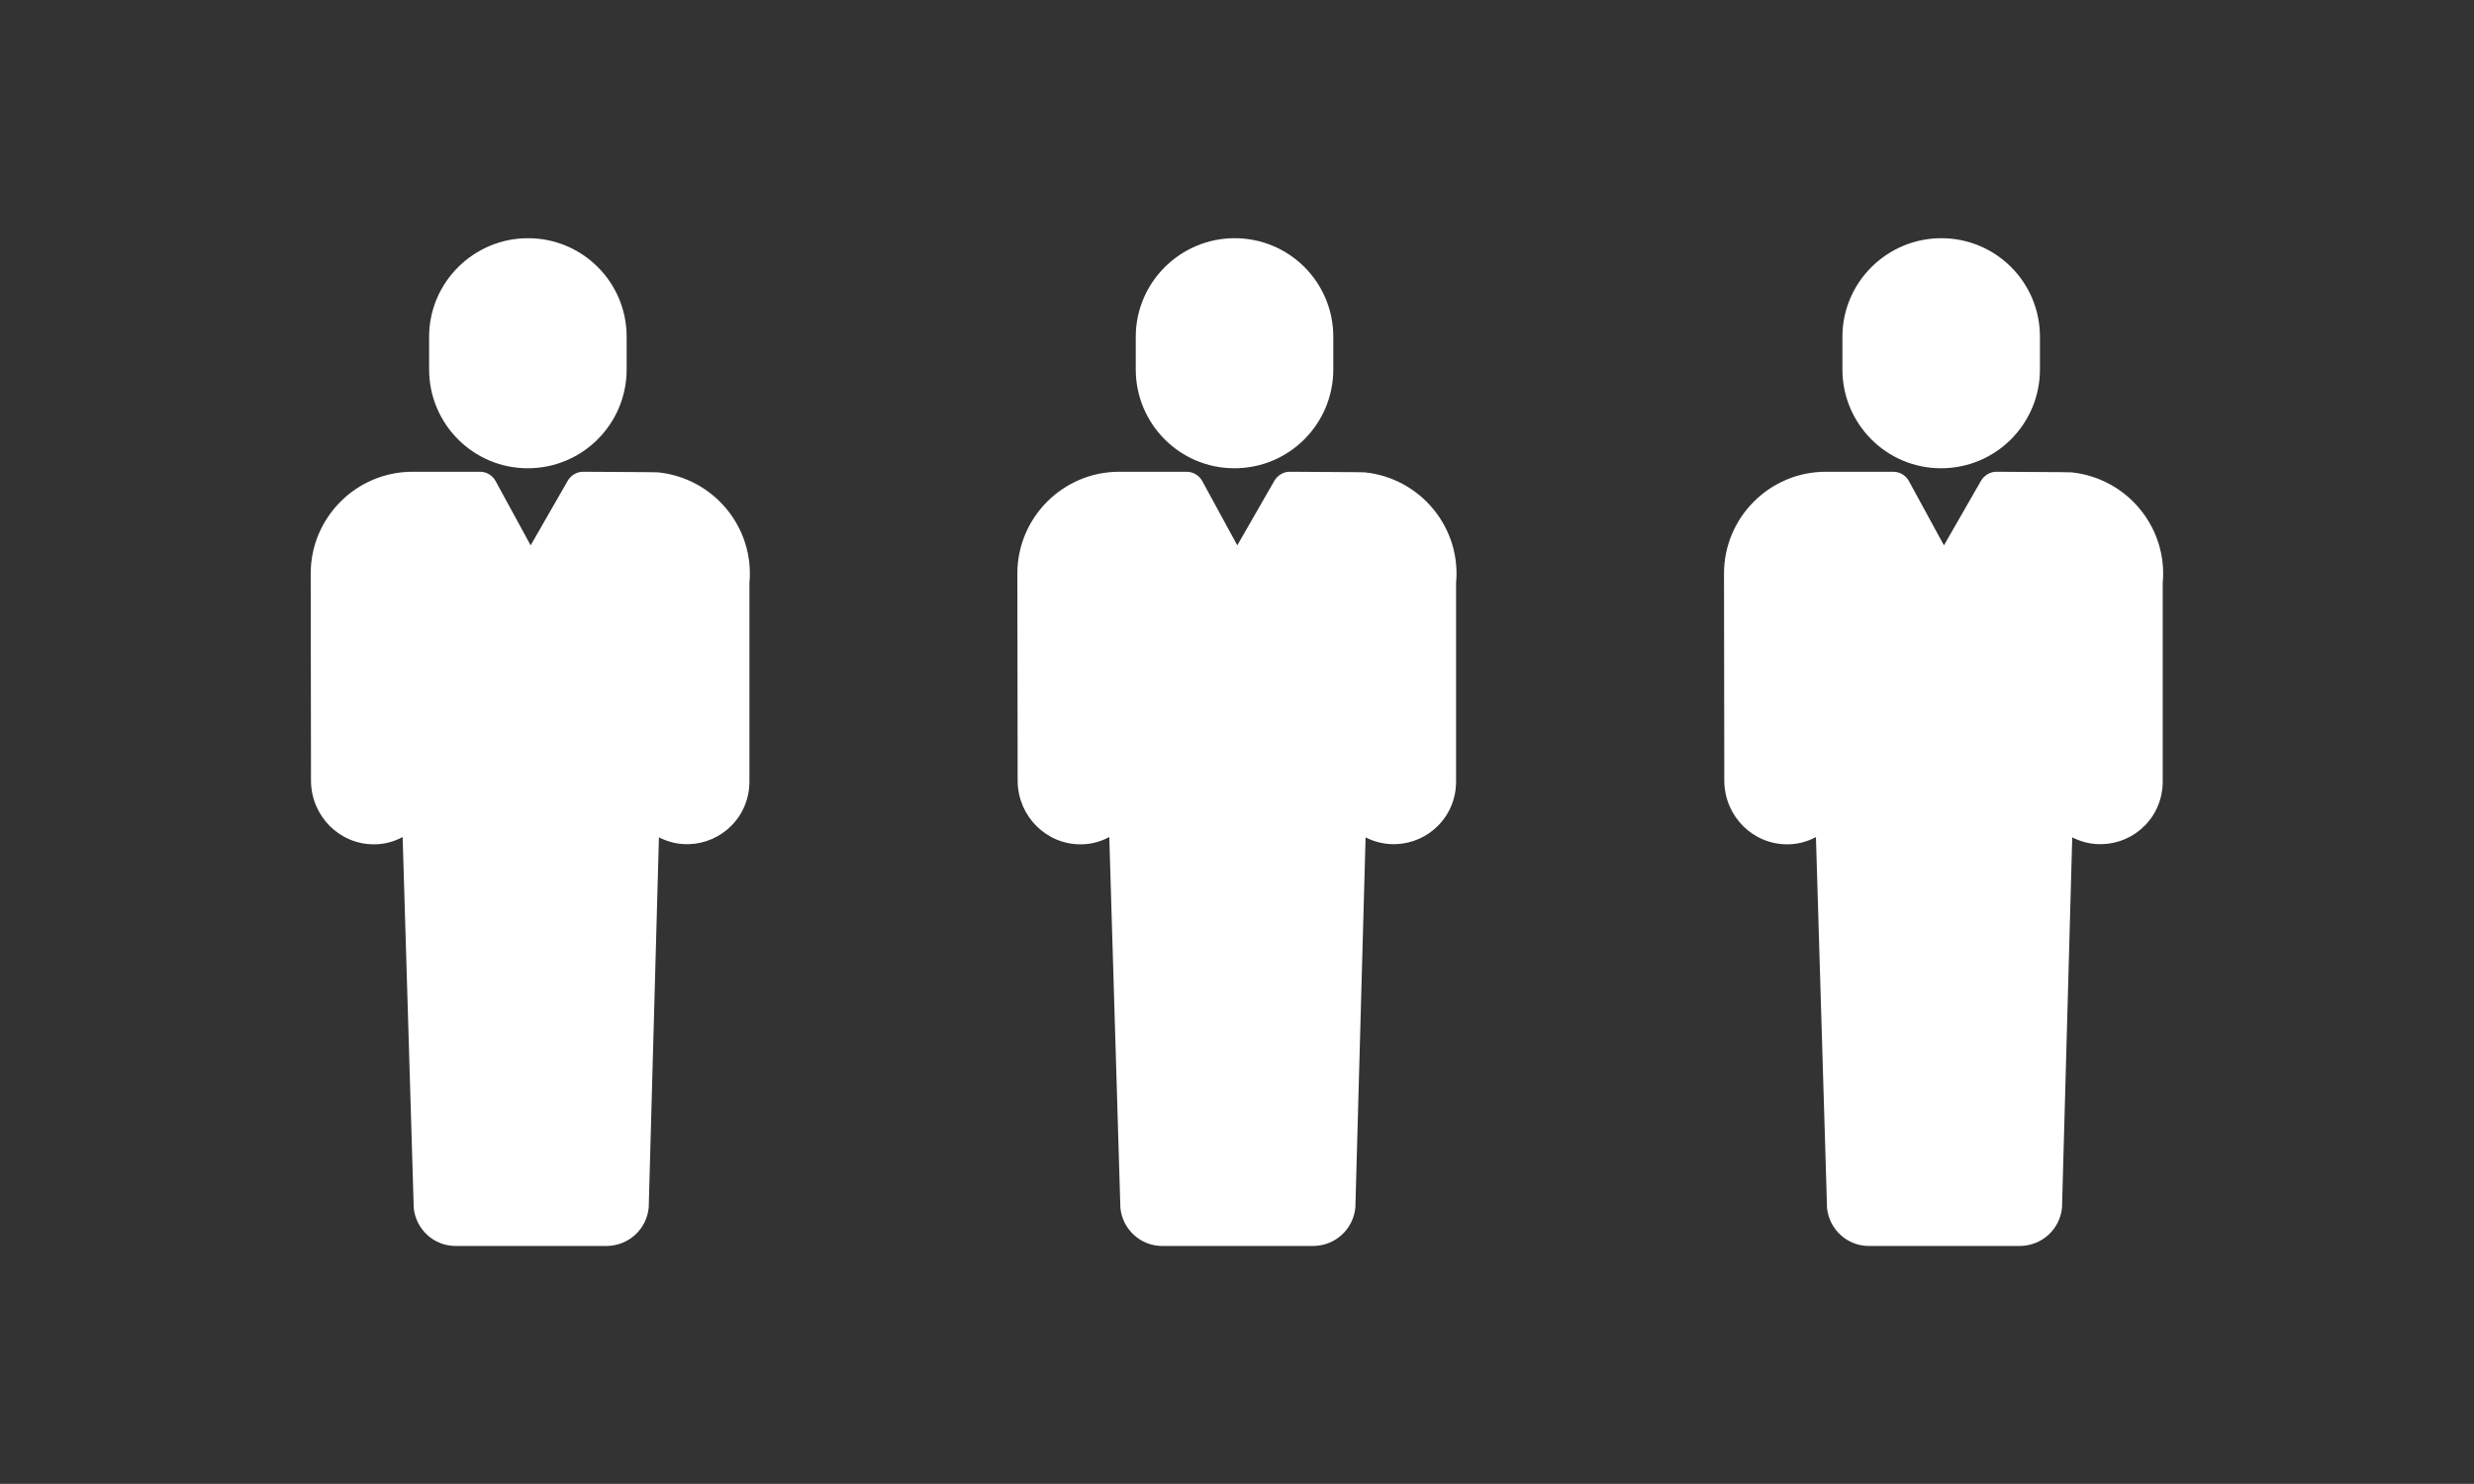 <?xml version="1.0" encoding="utf-8"?>
<!-- Generator: Adobe Illustrator 24.0.1, SVG Export Plug-In . SVG Version: 6.00 Build 0)  -->
<svg version="1.1" id="Layer_1" xmlns="http://www.w3.org/2000/svg" xmlns:xlink="http://www.w3.org/1999/xlink" x="0px" y="0px"
	 viewBox="0 0 850.4 510.2" style="enable-background:new 0 0 850.4 510.2;" xml:space="preserve">
<rect x="0" y="0" width="850.4" height="510.2" fill="#333333" stroke="none"/>
<style type="text/css">
	.st0{fill:#FFFFFF;}
</style>
<title>Promote user</title>
<g>
	<path class="st0" d="M147.5,115.8V127c0,18.8,15.2,34,33.9,34c18.8,0,34-15.2,34-34v-11.2c0-18.8-15.2-33.9-33.9-33.9
		S147.5,97.1,147.5,115.8z"/>
	<path class="st0" d="M128.5,290.3h0.2c3.4,0,6.7-0.9,9.7-2.5l3.8,127c0,0.1,0,0.3,0,0.4c0.7,7.5,7,13.3,14.6,13.2h51.6
		c7.6,0,13.9-5.7,14.6-13.3c0-0.1,0-0.3,0-0.4l3.5-126.8c10.5,5.4,23.4,1.2,28.8-9.4c1.5-3,2.3-6.3,2.3-9.7v-68.3
		c1.8-19.1-12.2-36.1-31.4-38.1c-0.3,0-1.3-0.1-25.8-0.2l0,0c-2.1,0-4.1,1.2-5.2,3l-12.8,22.3l-12.1-22.2c-1.1-1.9-3.1-3.1-5.3-3.1
		h-23.2c-19.3,0-35,15.7-35,35c0,1,0.1,68.6,0.1,71.5C107.1,280.7,116.7,290.3,128.5,290.3L128.5,290.3z"/>
</g>
<g>
	<path class="st0" d="M390.4,115.8V127c0,18.8,15.2,34,33.9,34c18.8,0,34-15.2,34-34v-11.2c0-18.8-15.2-33.9-33.9-33.9
		S390.4,97.1,390.4,115.8z"/>
	<path class="st0" d="M371.4,290.3h0.2c3.4,0,6.7-0.9,9.7-2.5l3.8,127c0,0.1,0,0.3,0,0.4c0.7,7.5,7,13.3,14.6,13.2h51.6
		c7.6,0,13.9-5.7,14.6-13.3c0-0.1,0-0.3,0-0.4l3.5-126.8c10.5,5.4,23.4,1.2,28.8-9.4c1.5-3,2.3-6.3,2.3-9.7v-68.3
		c1.8-19.1-12.2-36.1-31.4-38.1c-0.3,0-1.3-0.1-25.8-0.2l0,0c-2.1,0-4.1,1.2-5.2,3l-12.8,22.3l-12.1-22.2c-1.1-1.9-3.1-3.1-5.3-3.1
		h-23.2c-19.3,0-35,15.7-35,35c0,1,0.1,68.6,0.1,71.5C350,280.7,359.6,290.3,371.4,290.3L371.4,290.3z"/>
</g>
<g>
	<path class="st0" d="M633.3,115.8V127c0,18.8,15.2,34,33.9,34c18.8,0,34-15.2,34-34v-11.2c0-18.8-15.2-33.9-33.9-33.9
		C648.6,81.9,633.3,97.1,633.3,115.8z"/>
	<path class="st0" d="M614.3,290.3h0.2c3.4,0,6.7-0.9,9.7-2.5l3.8,127c0,0.1,0,0.3,0,0.4c0.7,7.5,7,13.3,14.6,13.2h51.6
		c7.6,0,13.9-5.7,14.6-13.3c0-0.1,0-0.3,0-0.4l3.5-126.8c10.5,5.4,23.4,1.2,28.8-9.4c1.5-3,2.3-6.3,2.3-9.7v-68.3
		c1.8-19.1-12.2-36.1-31.4-38.1c-0.3,0-1.3-0.1-25.8-0.2l0,0c-2.1,0-4.1,1.2-5.2,3l-12.8,22.3l-12.1-22.2c-1.1-1.9-3.1-3.1-5.3-3.1
		h-23.2c-19.3,0-35,15.7-35,35c0,1,0.1,68.6,0.1,71.5C592.9,280.7,602.5,290.3,614.3,290.3L614.3,290.3z"/>
</g>
</svg>
